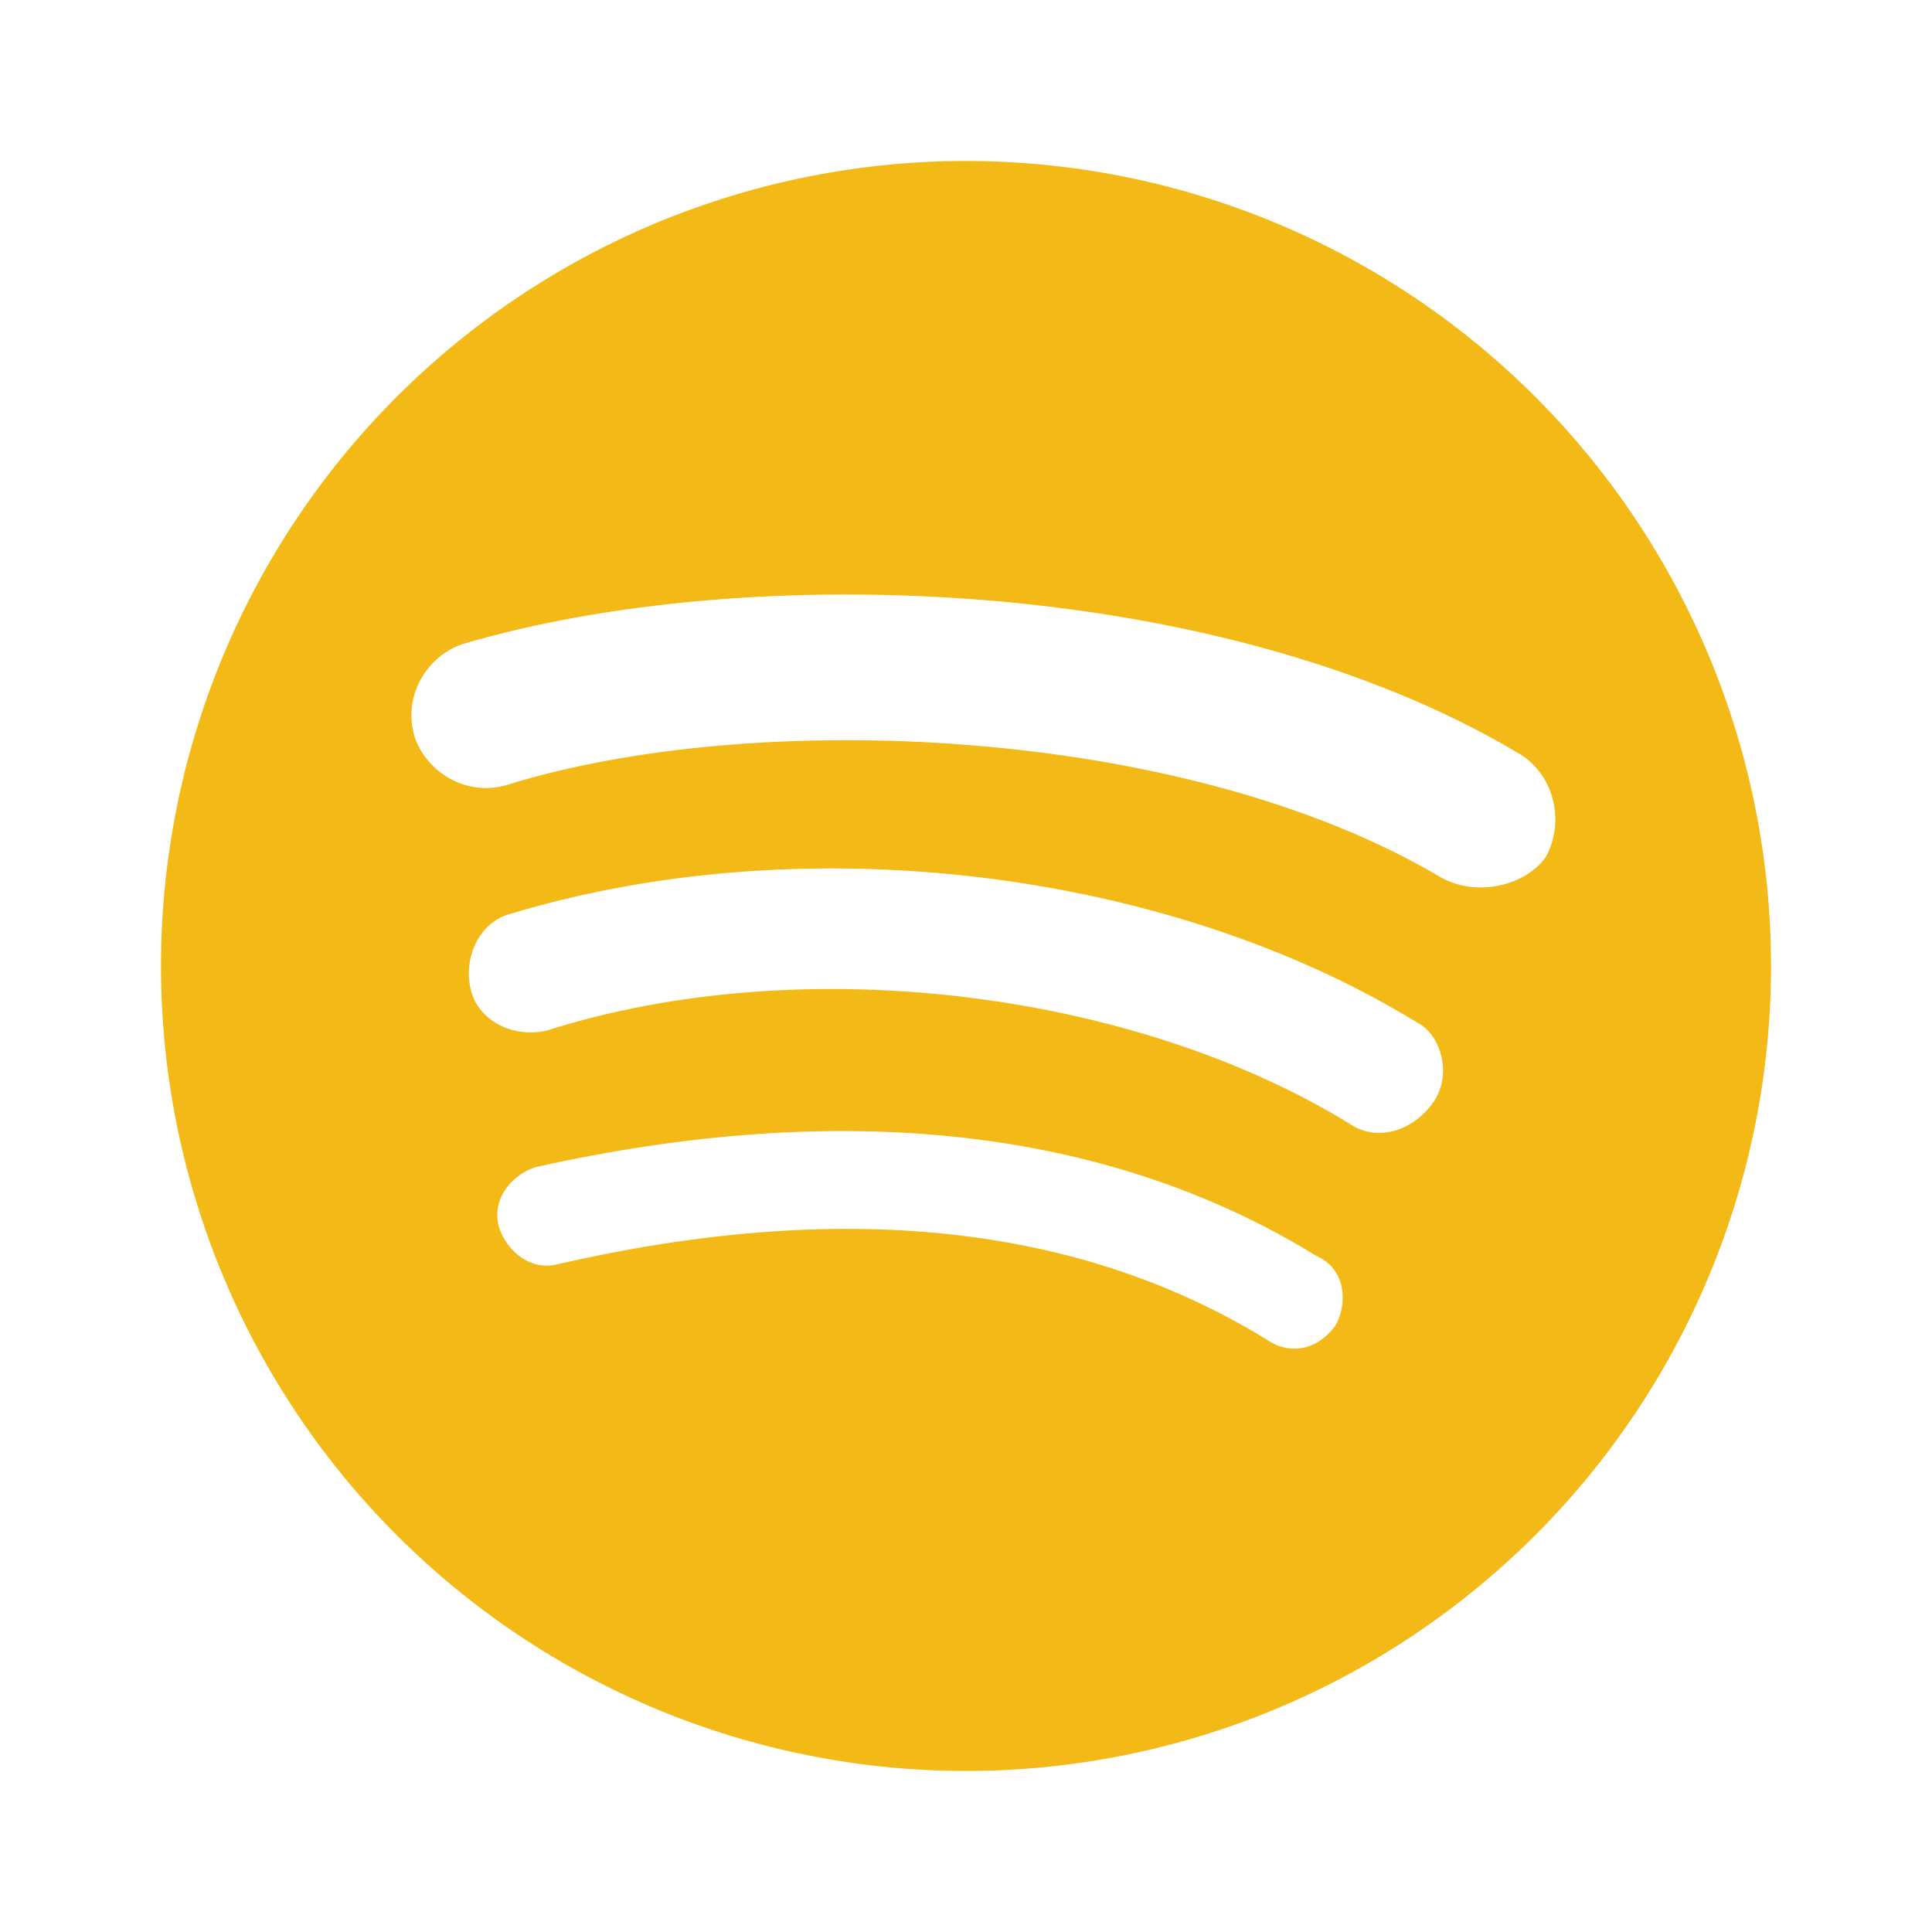 <svg width="28" height="28" viewBox="0 0 28 28" fill="none" xmlns="http://www.w3.org/2000/svg">
<path d="M20.883 12.716C17.15 10.5 10.908 10.266 7.35 11.375C6.767 11.55 6.183 11.2 6.008 10.675C5.833 10.091 6.183 9.508 6.708 9.333C10.85 8.108 17.675 8.341 21.992 10.908C22.517 11.2 22.692 11.9 22.4 12.425C22.108 12.833 21.408 13.008 20.883 12.716ZM20.767 15.983C20.475 16.391 19.95 16.566 19.542 16.275C16.392 14.35 11.608 13.766 7.933 14.933C7.467 15.05 6.942 14.816 6.825 14.35C6.708 13.883 6.942 13.358 7.408 13.241C11.667 11.958 16.917 12.6 20.533 14.816C20.883 14.991 21.058 15.575 20.767 15.983ZM19.367 19.191C19.133 19.541 18.725 19.658 18.375 19.425C15.633 17.733 12.192 17.383 8.108 18.316C7.7 18.433 7.35 18.141 7.233 17.791C7.117 17.383 7.408 17.033 7.758 16.916C12.192 15.925 16.042 16.333 19.075 18.2C19.483 18.375 19.542 18.841 19.367 19.191ZM14 2.333C12.468 2.333 10.951 2.635 9.535 3.221C8.12 3.807 6.834 4.667 5.75 5.75C3.562 7.938 2.333 10.905 2.333 14C2.333 17.094 3.562 20.061 5.75 22.249C6.834 23.333 8.12 24.192 9.535 24.778C10.951 25.365 12.468 25.666 14 25.666C17.094 25.666 20.062 24.437 22.25 22.249C24.438 20.061 25.667 17.094 25.667 14C25.667 12.468 25.365 10.95 24.779 9.535C24.192 8.12 23.333 6.833 22.25 5.75C21.166 4.667 19.88 3.807 18.465 3.221C17.049 2.635 15.532 2.333 14 2.333Z" fill="#F3B916"/>
</svg>
